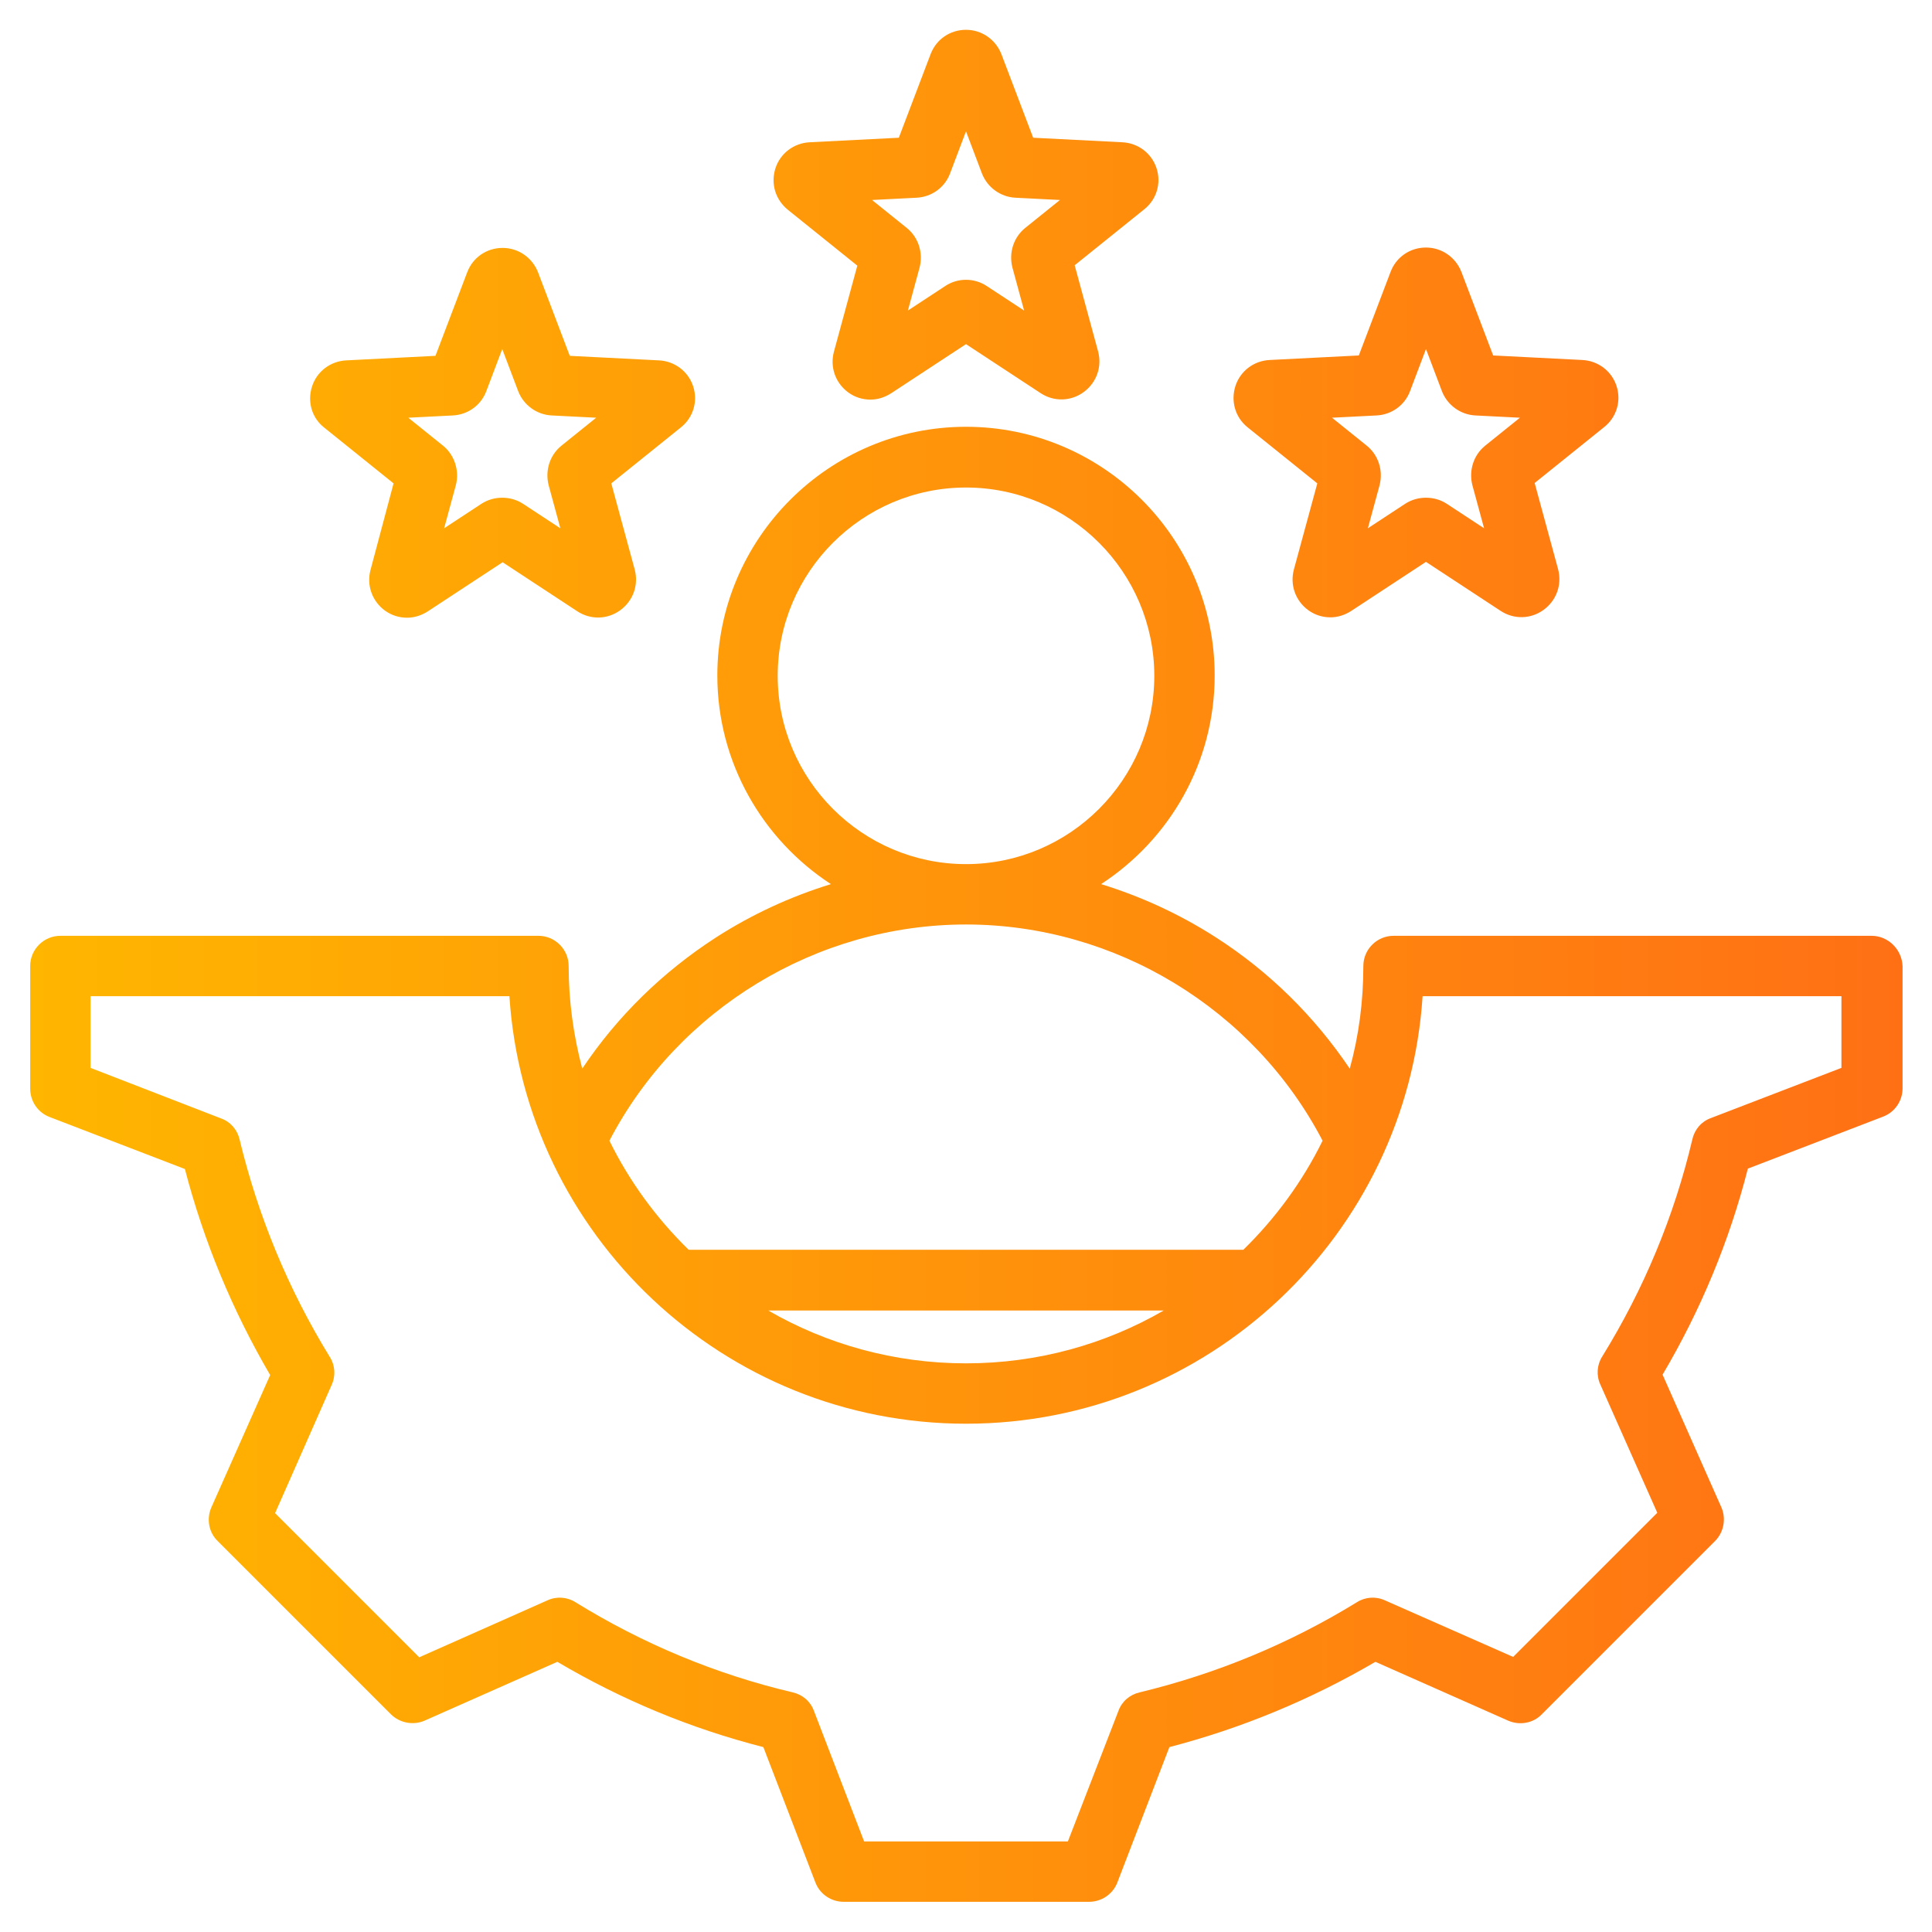 <?xml version="1.0" encoding="UTF-8"?>
<!-- Generator: Adobe Illustrator 27.2.0, SVG Export Plug-In . SVG Version: 6.00 Build 0)  -->
<svg xmlns="http://www.w3.org/2000/svg" xmlns:xlink="http://www.w3.org/1999/xlink" version="1.1" id="Layer_1" x="0px" y="0px" viewBox="0 0 512 512" style="enable-background:new 0 0 512 512;" xml:space="preserve">
<style type="text/css">
	.st0{fill:url(#SVGID_1_);}
</style>
<linearGradient id="SVGID_1_" gradientUnits="userSpaceOnUse" x1="8" y1="256.001" x2="503.998" y2="256.001">
	<stop offset="0" style="stop-color:#FFB600"></stop>
	<stop offset="1" style="stop-color:#FF7015"></stop>
</linearGradient>
<path class="st0" d="M496,248H369.3c-4.4,0-8,3.6-8,8c0,9.4-1.2,18.5-3.6,27.2c-9.3-13.8-21.3-25.7-35.5-34.8  c-9.5-6.1-19.7-10.8-30.4-14.1c18.1-11.8,30.1-32.1,30.1-55.3c0-36.4-29.6-65.9-65.9-65.9s-65.9,29.6-65.9,65.9  c0,23.1,12,43.5,30.1,55.3c-10.7,3.3-20.9,8-30.4,14.1c-14.1,9.1-26.2,20.9-35.5,34.8c-2.3-8.7-3.6-17.8-3.6-27.2c0-4.4-3.6-8-8-8  H16c-4.4,0-8,3.6-8,8v32.5c0,3.3,2,6.3,5.1,7.5L49,309.8c5,19.2,12.6,37.5,22.6,54.6L56,399.5c-1.3,3-0.7,6.6,1.7,8.9l45.9,45.9  c2.3,2.3,5.9,3,8.9,1.7l35.2-15.6c17.1,10.1,35.4,17.7,54.6,22.6l13.8,35.9c1.2,3.1,4.2,5.1,7.5,5.1h65c3.3,0,6.3-2,7.5-5.1  l13.8-35.9c19.2-5,37.5-12.6,54.6-22.6l35.2,15.6c3,1.3,6.6,0.7,8.9-1.7l45.9-45.9c2.3-2.3,3-5.9,1.7-8.9l-15.6-35.2  c10.1-17.1,17.7-35.4,22.6-54.6l35.9-13.8c3.1-1.2,5.1-4.2,5.1-7.5V256C504,251.6,500.4,248,496,248L496,248z M206.1,179.1  c0-27.5,22.4-49.9,49.9-49.9c27.5,0,49.9,22.4,49.9,49.9c0,27.5-22.4,49.9-49.9,49.9c0,0,0,0,0,0c0,0,0,0,0,0  C228.5,229,206.1,206.6,206.1,179.1L206.1,179.1z M256,245L256,245L256,245c39.6,0,76.3,22.4,94.5,57.3c-5.3,10.8-12.5,20.6-21,28.9  l-147,0c-8.5-8.3-15.7-18.1-21-28.9C179.7,267.4,216.4,245,256,245L256,245z M308.4,347.3c-15.4,8.9-33.3,14-52.4,14  c-19.1,0-37-5.1-52.4-14L308.4,347.3z M488,283l-34.6,13.3c-2.5,0.9-4.3,3-4.9,5.6c-4.8,20.4-12.9,39.8-23.9,57.6  c-1.4,2.2-1.6,5-0.5,7.4l15.1,34L401,439.1L367,424.1c-2.4-1.1-5.2-0.9-7.4,0.5c-17.9,11-37.3,19-57.6,23.9  c-2.6,0.6-4.7,2.4-5.6,4.9L283,488h-54l-13.3-34.6c-0.9-2.5-3-4.3-5.6-4.9c-20.4-4.8-39.8-12.9-57.6-23.9c-2.2-1.4-5-1.6-7.4-0.5  l-34,15.1L72.9,401L87.9,367c1.1-2.4,0.9-5.2-0.5-7.4c-11-17.9-19-37.3-23.9-57.6c-0.6-2.6-2.4-4.7-4.9-5.6L24,283v-19h111  c4.1,63.2,56.8,113.3,121,113.3S372.9,327.2,377,264h111L488,283z M208.8,55.6l18.4,14.8L221,93.2c-1.1,4.1,0.4,8.3,3.8,10.8  c1.8,1.3,3.8,1.9,5.9,1.9c1.9,0,3.8-0.6,5.5-1.7l19.8-13l19.8,13c3.5,2.3,8,2.2,11.4-0.3c3.4-2.5,4.9-6.7,3.8-10.8l-6.2-22.8  l18.4-14.8c3.3-2.6,4.6-6.9,3.3-10.9c-1.3-4-4.9-6.7-9.1-6.9l-23.6-1.2l-8.4-22.1c-1.5-3.9-5.2-6.5-9.4-6.5s-7.9,2.5-9.4,6.5  l-8.4,22.1l-23.6,1.2c-4.2,0.2-7.8,2.9-9.1,6.9C204.2,48.7,205.5,52.9,208.8,55.6L208.8,55.6z M242.9,52.4c4-0.2,7.5-2.7,8.9-6.5  l4.2-11.1l4.2,11.1c1.4,3.7,4.9,6.3,8.9,6.5l11.8,0.6l-9.2,7.4c-3.1,2.5-4.4,6.6-3.4,10.5l3.1,11.4l-9.9-6.5c-3.3-2.2-7.7-2.2-11,0  l-9.9,6.5l3.1-11.4c1-3.9-0.3-8-3.4-10.5l-9.2-7.4L242.9,52.4z M330.7,113.3l18.4,14.8l-6.2,22.8c-1.1,4.1,0.4,8.3,3.8,10.8  c1.8,1.3,3.8,1.9,5.9,1.9c1.9,0,3.8-0.6,5.5-1.7l19.8-13l19.8,13c3.5,2.3,8,2.2,11.4-0.3c3.4-2.5,4.9-6.7,3.8-10.8l-6.2-22.8  l18.4-14.8c3.3-2.6,4.6-6.9,3.3-10.9c-1.3-4-4.9-6.7-9.1-6.9l-23.6-1.2l-8.4-22.1c-1.5-3.9-5.2-6.5-9.4-6.5h0  c-4.2,0-7.9,2.5-9.4,6.5l-8.4,22.1l-23.6,1.2c-4.2,0.2-7.8,2.9-9.1,6.9C326.1,106.4,327.4,110.7,330.7,113.3L330.7,113.3z   M364.8,110.1c4-0.2,7.5-2.7,8.9-6.5l4.2-11.1l4.2,11.1c1.4,3.7,4.9,6.3,8.9,6.5l11.8,0.6l-9.2,7.4c-3.1,2.5-4.4,6.6-3.4,10.5  l3.1,11.4l-9.9-6.5c-1.7-1.1-3.6-1.6-5.5-1.6c-1.9,0-3.8,0.5-5.5,1.6l-9.9,6.5l3.1-11.4c1-3.9-0.3-8-3.4-10.5l-9.2-7.4L364.8,110.1z   M85.9,113.3l18.4,14.8L98.2,151c-1.1,4.1,0.4,8.3,3.8,10.8c1.8,1.3,3.8,1.9,5.9,1.9c1.9,0,3.8-0.6,5.5-1.7l19.8-13l19.8,13  c3.5,2.3,8,2.2,11.4-0.3c3.4-2.5,4.9-6.7,3.8-10.8l-6.2-22.8l18.4-14.8c3.3-2.6,4.6-6.9,3.3-10.9c-1.3-4-4.9-6.7-9.1-6.9l-23.6-1.2  l-8.4-22.1c-1.5-3.9-5.2-6.5-9.4-6.5c0,0,0,0,0,0c-4.2,0-7.9,2.5-9.4,6.5l-8.4,22.1l-23.6,1.2c-4.2,0.2-7.8,2.9-9.1,6.9  S82.6,110.7,85.9,113.3L85.9,113.3z M120,110.1c4-0.2,7.5-2.7,8.9-6.5l4.2-11.1l4.2,11.1c1.4,3.7,4.9,6.3,8.9,6.5l11.8,0.6l-9.2,7.4  c-3.1,2.5-4.4,6.6-3.4,10.5l3.1,11.4l-9.9-6.5c-1.7-1.1-3.6-1.6-5.5-1.6c-1.9,0-3.8,0.5-5.5,1.6l-9.9,6.5l3.1-11.4  c1-3.8-0.3-8-3.4-10.5l-9.2-7.4L120,110.1z"></path>
</svg>
